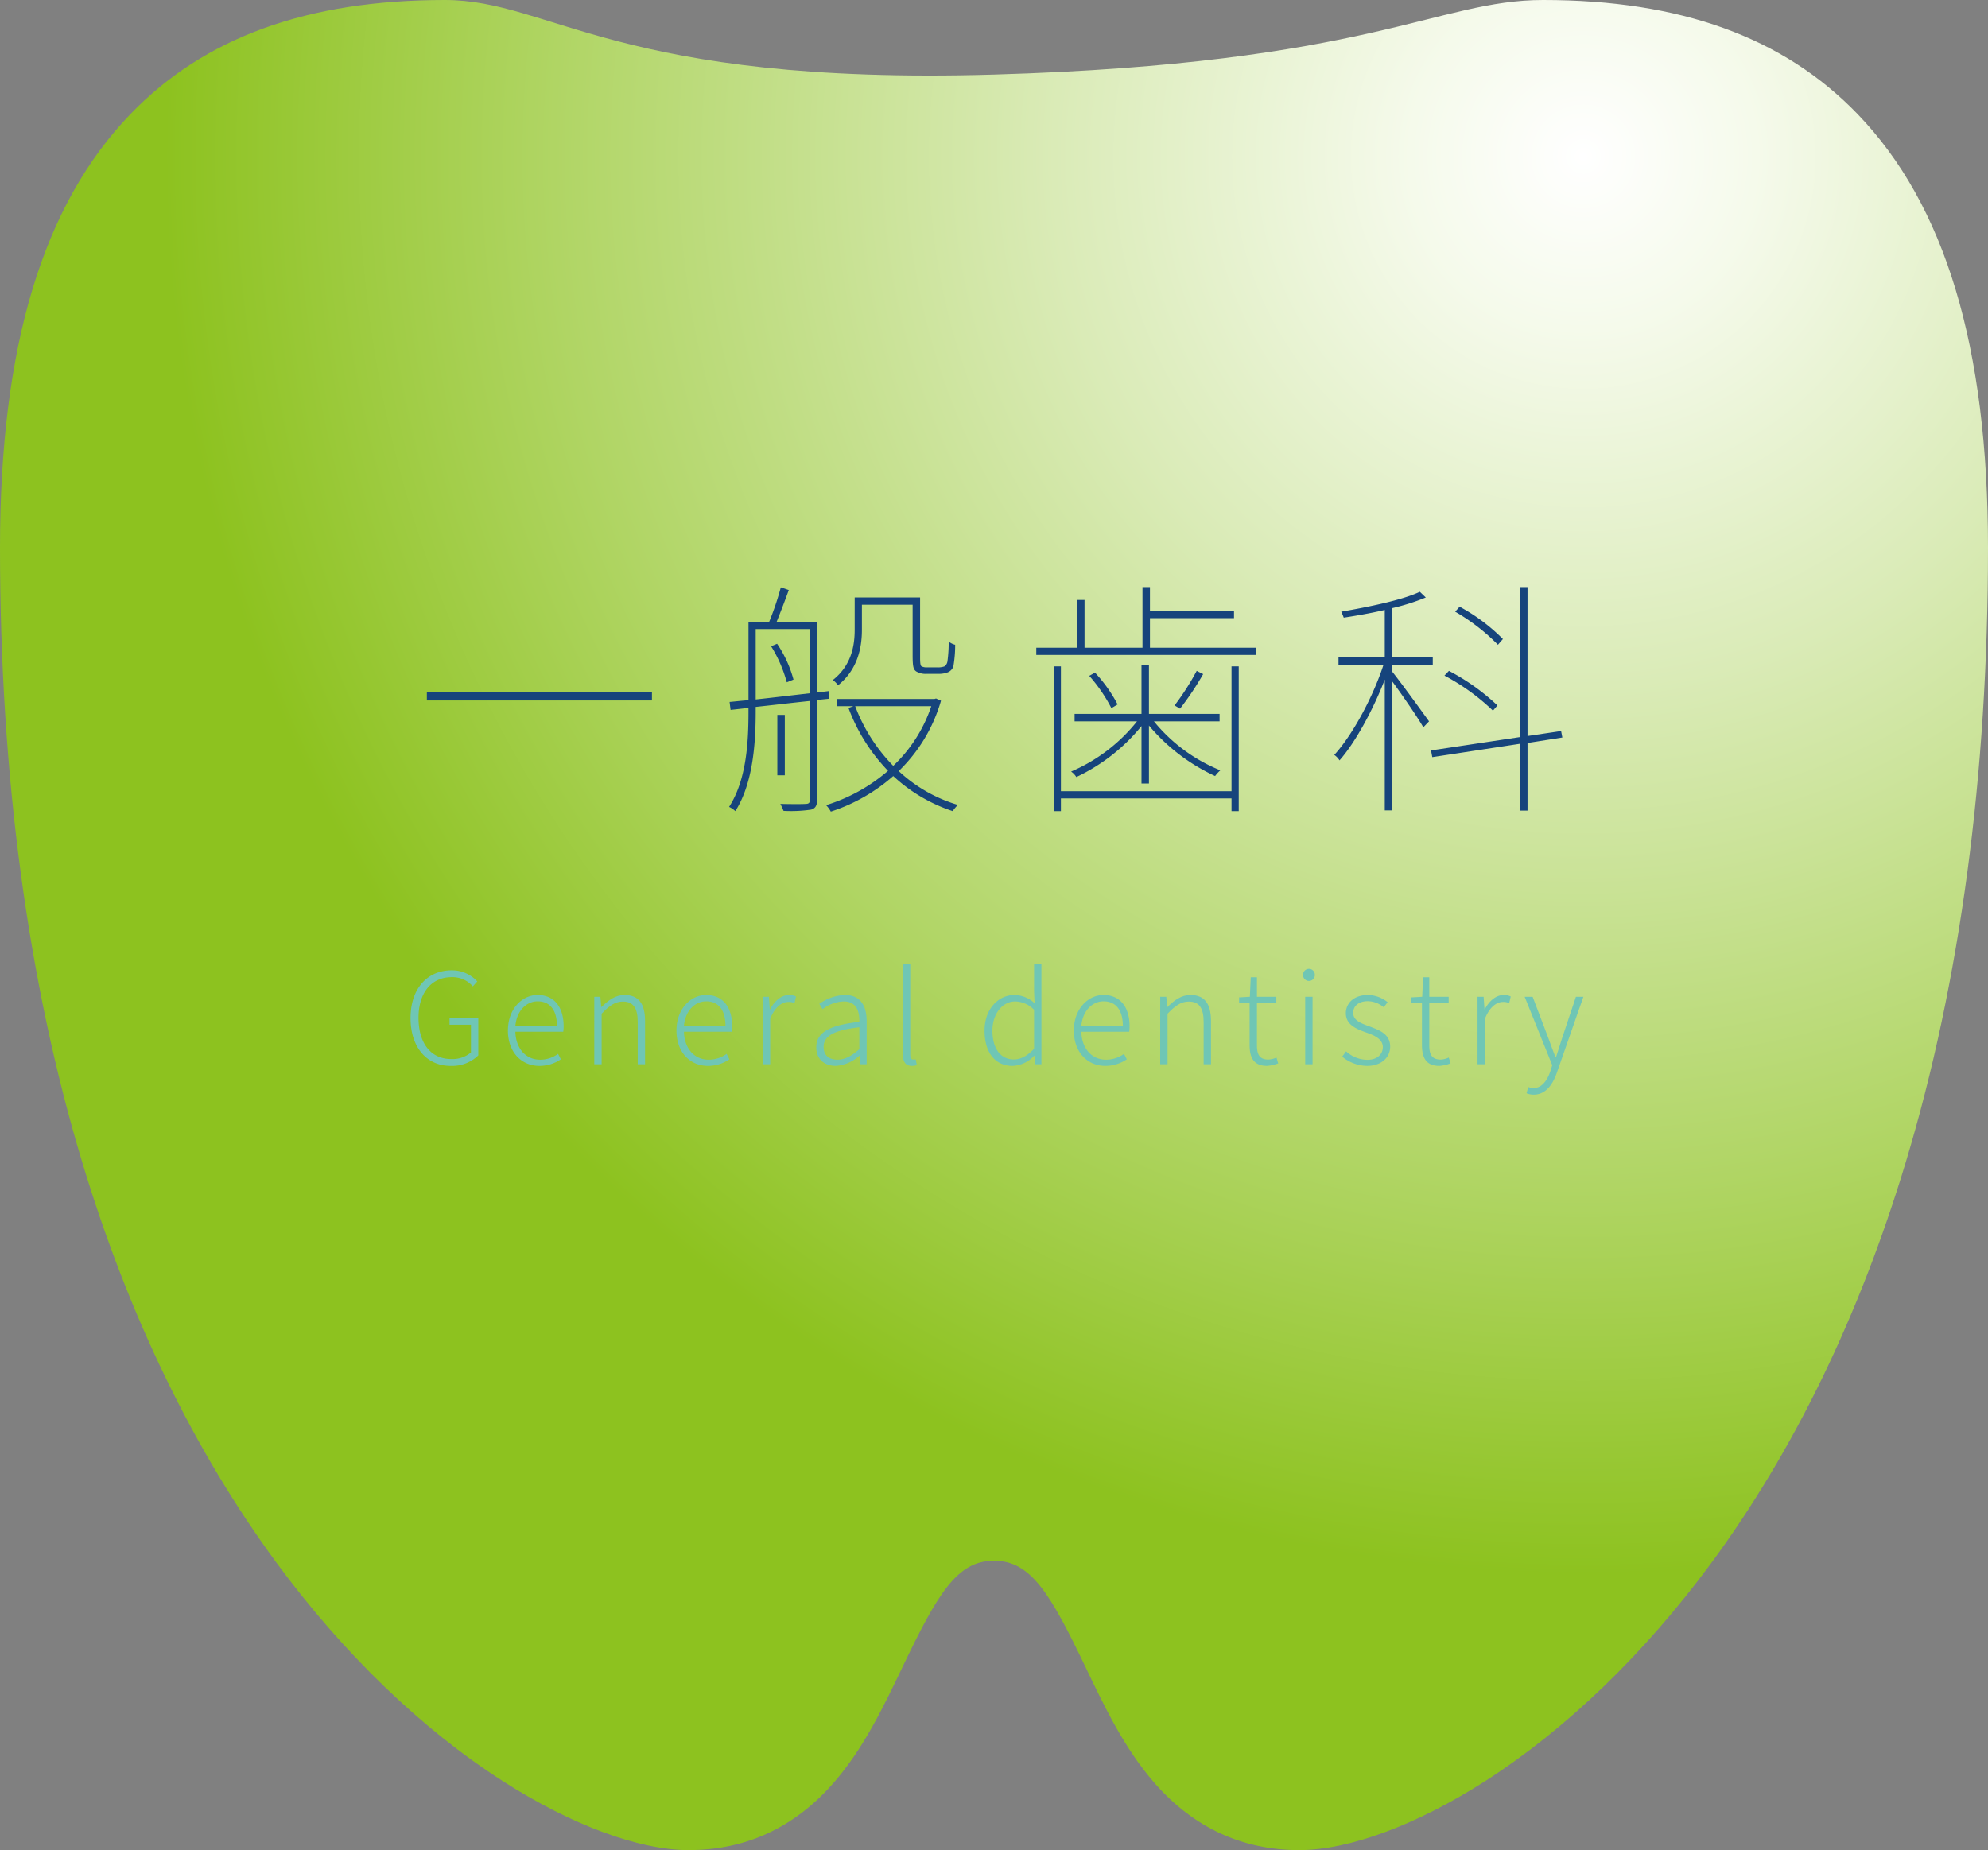 <svg xmlns="http://www.w3.org/2000/svg" xmlns:xlink="http://www.w3.org/1999/xlink" width="439.568" height="409.175" viewBox="0 0 439.568 409.175"><rect x="0" y="0" width="439.568" height="409.175" fill="#808080" stroke="none"/><defs><style>.cls-1{isolation:isolate;}.cls-2{fill:url(#radial-gradient);}.cls-3{mix-blend-mode:multiply;}.cls-4{fill:#6fc6b5;}.cls-5{fill:#16447c;}</style><radialGradient id="radial-gradient" cx="350.088" cy="34.601" r="313.703" gradientUnits="userSpaceOnUse"><stop offset="0" stop-color="#fff"/><stop offset="0.122" stop-color="#f5faeb"/><stop offset="0.373" stop-color="#daebb7"/><stop offset="0.726" stop-color="#b0d564"/><stop offset="1" stop-color="#8dc21f"/></radialGradient></defs><title>アセット 1</title><g class="cls-1"><g id="レイヤー_2" data-name="レイヤー 2"><g id="レイヤー_8" data-name="レイヤー 8"><path class="cls-2" d="M410.686,25.184C394.311,8.234,371.589,0,341.192,0,317.696,0,302.926,14.053,219.788,16.491,136.635,18.914,121.872,0,98.376,0,67.979,0,45.249,8.234,28.892,25.184,9.445,45.316,0,76.705,0,121.146c0,50.178,6.122,95.921,18.194,135.944,10.239,33.952,24.716,63.754,42.989,88.596,14.755,20.033,32.032,36.708,49.976,48.215,15.133,9.703,30.12,15.273,41.125,15.273,12.611,0,23.365-4.985,31.965-14.806,6.646-7.581,11.047-16.783,15.305-25.686,7.825-16.349,12.102-23.513,20.234-23.513,8.116,0,12.401,7.164,20.226,23.513,4.258,8.903,8.659,18.104,15.298,25.686,8.599,9.821,19.365,14.806,31.98,14.806,10.991,0,25.978-5.57,41.118-15.273,17.936-11.507,35.213-28.182,49.968-48.215,18.288-24.842,32.751-54.644,42.989-88.596C433.442,217.067,439.568,171.324,439.568,121.146,439.568,76.705,430.115,45.326,410.686,25.184Z"/><g class="cls-3"><path class="cls-4" d="M90.776,225.151c0-6.524,3.724-10.556,9.1-10.556a7.52,7.52,0,0,1,5.656,2.464l-.98,1.092a5.971,5.971,0,0,0-4.648-2.044c-4.536,0-7.364,3.472-7.364,8.988,0,5.572,2.66,9.128,7.252,9.128a6.338,6.338,0,0,0,4.34-1.456v-6.132H99.4v-1.428H105.756v8.204a8.278,8.278,0,0,1-6.132,2.324C94.388,235.735,90.776,231.675,90.776,225.151Z"/><path class="cls-4" d="M112.307,227.923c0-4.844,3.192-7.868,6.552-7.868,3.612,0,5.768,2.576,5.768,6.944a7.733,7.733,0,0,1-.084,1.176h-10.584c.084,3.64,2.24,6.188,5.46,6.188a6.683,6.683,0,0,0,3.976-1.288l.616,1.204a8.352,8.352,0,0,1-4.76,1.456C115.415,235.735,112.307,232.823,112.307,227.923Zm10.836-1.036c0-3.612-1.652-5.432-4.256-5.432-2.436,0-4.62,2.016-4.928,5.432Z"/><path class="cls-4" d="M131.404,220.447h1.344l.196,2.268h.056c1.512-1.484,3.052-2.66,5.096-2.66,3.108,0,4.536,1.932,4.536,5.768v9.548h-1.624v-9.324c0-3.108-.98-4.536-3.276-4.536-1.736,0-2.968.896-4.704,2.688v11.172h-1.624Z"/><path class="cls-4" d="M149.575,227.923c0-4.844,3.192-7.868,6.552-7.868,3.612,0,5.768,2.576,5.768,6.944a7.731,7.731,0,0,1-.084,1.176H151.227c.084,3.64,2.24,6.188,5.46,6.188a6.683,6.683,0,0,0,3.976-1.288l.616,1.204a8.352,8.352,0,0,1-4.76,1.456C152.683,235.735,149.575,232.823,149.575,227.923Zm10.836-1.036c0-3.612-1.652-5.432-4.256-5.432-2.436,0-4.62,2.016-4.928,5.432Z"/><path class="cls-4" d="M168.671,220.447h1.344l.196,2.772h.056c1.008-1.876,2.492-3.164,4.228-3.164a3.006,3.006,0,0,1,1.512.336l-.336,1.456a3.158,3.158,0,0,0-1.372-.252c-1.316,0-2.912.98-4.004,3.752v10.024h-1.624Z"/><path class="cls-4" d="M180.487,231.619c0-3.304,2.94-4.872,9.52-5.628.056-2.212-.588-4.508-3.416-4.508a8.073,8.073,0,0,0-4.704,1.708l-.728-1.176a10.347,10.347,0,0,1,5.656-1.96c3.556,0,4.816,2.548,4.816,5.852v9.464H190.259l-.168-1.904h-.056a8.603,8.603,0,0,1-5.208,2.268C182.419,235.735,180.487,234.391,180.487,231.619Zm9.52.42v-4.844c-5.88.672-7.896,2.044-7.896,4.34,0,2.044,1.4,2.828,3.052,2.828S188.243,233.579,190.007,232.039Z"/><path class="cls-4" d="M199.638,233.159V213.111h1.624v20.216c0,.7.28,1.008.672,1.008a2.519,2.519,0,0,0,.532-.056l.252,1.288a3.291,3.291,0,0,1-1.092.168C200.282,235.735,199.638,234.895,199.638,233.159Z"/><path class="cls-4" d="M217.698,227.923c0-4.816,3.08-7.868,6.608-7.868a6.702,6.702,0,0,1,4.452,1.82l-.112-2.688V213.111h1.624v22.26h-1.344l-.168-1.876h-.084a6.917,6.917,0,0,1-4.788,2.24C220.134,235.735,217.698,232.935,217.698,227.923Zm10.948,4.032v-8.624a5.979,5.979,0,0,0-4.172-1.848c-2.856,0-5.04,2.772-5.04,6.44,0,3.864,1.708,6.384,4.732,6.384C225.762,234.307,227.162,233.495,228.647,231.955Z"/><path class="cls-4" d="M237.439,227.923c0-4.844,3.192-7.868,6.552-7.868,3.612,0,5.768,2.576,5.768,6.944a7.729,7.729,0,0,1-.084,1.176H239.091c.084,3.64,2.24,6.188,5.46,6.188a6.683,6.683,0,0,0,3.976-1.288l.616,1.204a8.352,8.352,0,0,1-4.76,1.456C240.547,235.735,237.439,232.823,237.439,227.923Zm10.836-1.036c0-3.612-1.652-5.432-4.256-5.432-2.436,0-4.62,2.016-4.928,5.432Z"/><path class="cls-4" d="M256.534,220.447h1.344l.196,2.268h.056c1.512-1.484,3.052-2.66,5.096-2.66,3.108,0,4.536,1.932,4.536,5.768v9.548h-1.624v-9.324c0-3.108-.98-4.536-3.276-4.536-1.736,0-2.968.896-4.704,2.688v11.172h-1.624Z"/><path class="cls-4" d="M276.302,231.115v-9.296h-2.324v-1.232l2.38-.14.196-4.312H277.926v4.312h4.284v1.372H277.926v9.408c0,1.876.504,3.108,2.492,3.108a4.707,4.707,0,0,0,1.82-.448l.392,1.288a8.457,8.457,0,0,1-2.492.56C277.198,235.735,276.302,233.887,276.302,231.115Z"/><path class="cls-4" d="M288.118,215.575a1.302,1.302,0,0,1,2.604,0,1.304,1.304,0,1,1-2.604,0Zm.476,4.872h1.624v14.924h-1.624Z"/><path class="cls-4" d="M296.769,233.691l.868-1.176a6.963,6.963,0,0,0,4.704,1.876c2.268,0,3.416-1.288,3.416-2.828,0-1.764-1.876-2.576-3.612-3.192-2.212-.784-4.564-1.708-4.564-4.284,0-2.184,1.736-4.032,4.9-4.032a7.077,7.077,0,0,1,4.34,1.596l-.868,1.12a5.567,5.567,0,0,0-3.5-1.344c-2.24,0-3.248,1.232-3.248,2.576,0,1.652,1.624,2.268,3.36,2.912,2.296.868,4.816,1.68,4.816,4.564,0,2.296-1.82,4.256-5.124,4.256A8.808,8.808,0,0,1,296.769,233.691Z"/><path class="cls-4" d="M314.409,231.115v-9.296h-2.324v-1.232l2.38-.14.196-4.312h1.372v4.312h4.284v1.372h-4.284v9.408c0,1.876.504,3.108,2.492,3.108a4.707,4.707,0,0,0,1.82-.448l.392,1.288a8.457,8.457,0,0,1-2.492.56C315.305,235.735,314.409,233.887,314.409,231.115Z"/><path class="cls-4" d="M326.7,220.447h1.344l.196,2.772h.056c1.008-1.876,2.492-3.164,4.228-3.164a3.006,3.006,0,0,1,1.512.336l-.336,1.456a3.158,3.158,0,0,0-1.372-.252c-1.316,0-2.912.98-4.004,3.752v10.024h-1.624Z"/><path class="cls-4" d="M337.536,241.783l.364-1.372a3.848,3.848,0,0,0,1.204.224c1.792,0,2.996-1.624,3.724-3.78l.392-1.26-6.104-15.148h1.764l3.472,9.128c.476,1.288,1.036,2.856,1.568,4.2h.14c.448-1.344.924-2.912,1.344-4.2l3.052-9.128h1.652L344.284,237.107c-.868,2.576-2.408,4.984-5.152,4.984A3.957,3.957,0,0,1,337.536,241.783Z"/></g><path class="cls-5" d="M144.153,153.099v1.814H94.384V153.099Z"/><path class="cls-5" d="M180.676,154.804v21.997c0,1.375-.385,1.98-1.32,2.255a30.674,30.674,0,0,1-6.104.275c-.165-.385-.44-1.045-.715-1.54,2.75.055,4.949.055,5.554,0,.715,0,.99-.22.99-.935V155.024c-4.234.439-8.359.935-11.988,1.319v.99c0,6.819-.55,15.893-4.509,22.052a5.046,5.046,0,0,0-1.375-.935c3.904-6.049,4.29-14.518,4.29-21.117v-.77l-3.959.44-.22-1.76c1.265-.11,2.64-.275,4.18-.385V137.536h4.564a62.627,62.627,0,0,0,2.584-7.644l1.76.605c-.825,2.31-1.87,5.004-2.694,7.039h8.963v15.618l2.695-.33v1.705Zm-13.583-.11c3.575-.385,7.699-.88,11.988-1.375v-14.188H167.093Zm4.729-12.318a26.487,26.487,0,0,1,3.629,7.919l-1.485.605a29.744,29.744,0,0,0-3.464-7.974Zm1.705,29.091h-1.65V158.103h1.65Zm34.536-16.498a35.116,35.116,0,0,1-9.349,15.563,32.731,32.731,0,0,0,13.088,7.479,9.003,9.003,0,0,0-1.155,1.375,35.735,35.735,0,0,1-13.143-7.754,39.165,39.165,0,0,1-13.803,7.864,6.361,6.361,0,0,0-1.045-1.43,38.044,38.044,0,0,0,13.693-7.589,40.104,40.104,0,0,1-8.744-13.913l1.1-.385h-3.63v-1.595H206.633l.33-.11ZM190.575,139.296c0,3.849-.88,8.744-5.279,12.263a4.617,4.617,0,0,0-1.155-1.155c4.125-3.245,4.839-7.589,4.839-11.164v-7.094h14.463V145.4c0,1.155.055,1.815.33,1.98a2.511,2.511,0,0,0,1.21.22h2.2a4.243,4.243,0,0,0,1.649-.22,1.649,1.649,0,0,0,.66-1.1,31.404,31.404,0,0,0,.275-4.399,3.507,3.507,0,0,0,1.43.715,27.618,27.618,0,0,1-.385,4.729,2.117,2.117,0,0,1-1.265,1.375,5.553,5.553,0,0,1-2.09.33h-2.585a4.009,4.009,0,0,1-2.31-.55c-.605-.44-.77-1.045-.77-3.629v-11.108H190.575Zm-1.485,16.883a37.859,37.859,0,0,0,8.414,13.198,32.259,32.259,0,0,0,8.414-13.198Z"/><path class="cls-5" d="M277.693,143.255v1.595H229.134v-1.595h9.074v-10.559h1.595v10.559h12.813V129.837h1.65v5.279h18.587V136.711H254.266v6.544ZM272.303,147.38h1.595v32.005H272.303v-2.805H234.578v2.805h-1.595V147.38h1.595v27.606h37.725ZM252.396,160.578a41.036,41.036,0,0,1-14.408,11.273,4.04,4.04,0,0,0-1.155-1.21,37.449,37.449,0,0,0,14.573-11.108H237.603v-1.65h14.793V147.05h1.65v10.833h15.618v1.65H255.146a36.611,36.611,0,0,0,14.683,10.833,8.305,8.305,0,0,0-1.155,1.265,42.242,42.242,0,0,1-14.628-11.164v12.813h-1.65Zm-10.284-11.824a32.333,32.333,0,0,1,5.004,7.039l-1.375.825a34.577,34.577,0,0,0-4.894-7.149Zm23.922.33a65.978,65.978,0,0,1-5.114,7.644l-1.21-.715a56.269,56.269,0,0,0,4.895-7.644Z"/><path class="cls-5" d="M307.782,148.48c1.87,2.31,6.929,9.294,8.194,11.054l-1.265,1.32c-1.1-1.98-4.729-7.259-6.929-10.229v28.596h-1.595V150.295c-2.585,6.709-6.544,13.968-10.009,17.873a4.046,4.046,0,0,0-1.155-1.21c3.904-4.234,8.524-12.648,10.888-19.962h-9.954V145.4h10.229V134.897c-3.025.715-6.214,1.265-9.074,1.705a13.435,13.435,0,0,0-.55-1.32c6.049-1.045,13.584-2.584,17.378-4.399l1.32,1.265a48.353,48.353,0,0,1-7.479,2.364V145.4H316.801v1.595H307.782Zm29.971,15.838v14.958h-1.595v-14.793l-19.467,2.97-.275-1.485,19.742-2.97V129.837h1.595v32.941l7.424-1.1.275,1.43Zm-7.644-7.149a47.789,47.789,0,0,0-10.724-7.754l.99-1.045a48.105,48.105,0,0,1,10.724,7.644Zm1.1-14.573a44.415,44.415,0,0,0-9.459-7.314l.99-1.1a40.492,40.492,0,0,1,9.568,7.149Z"/></g></g></g></svg>